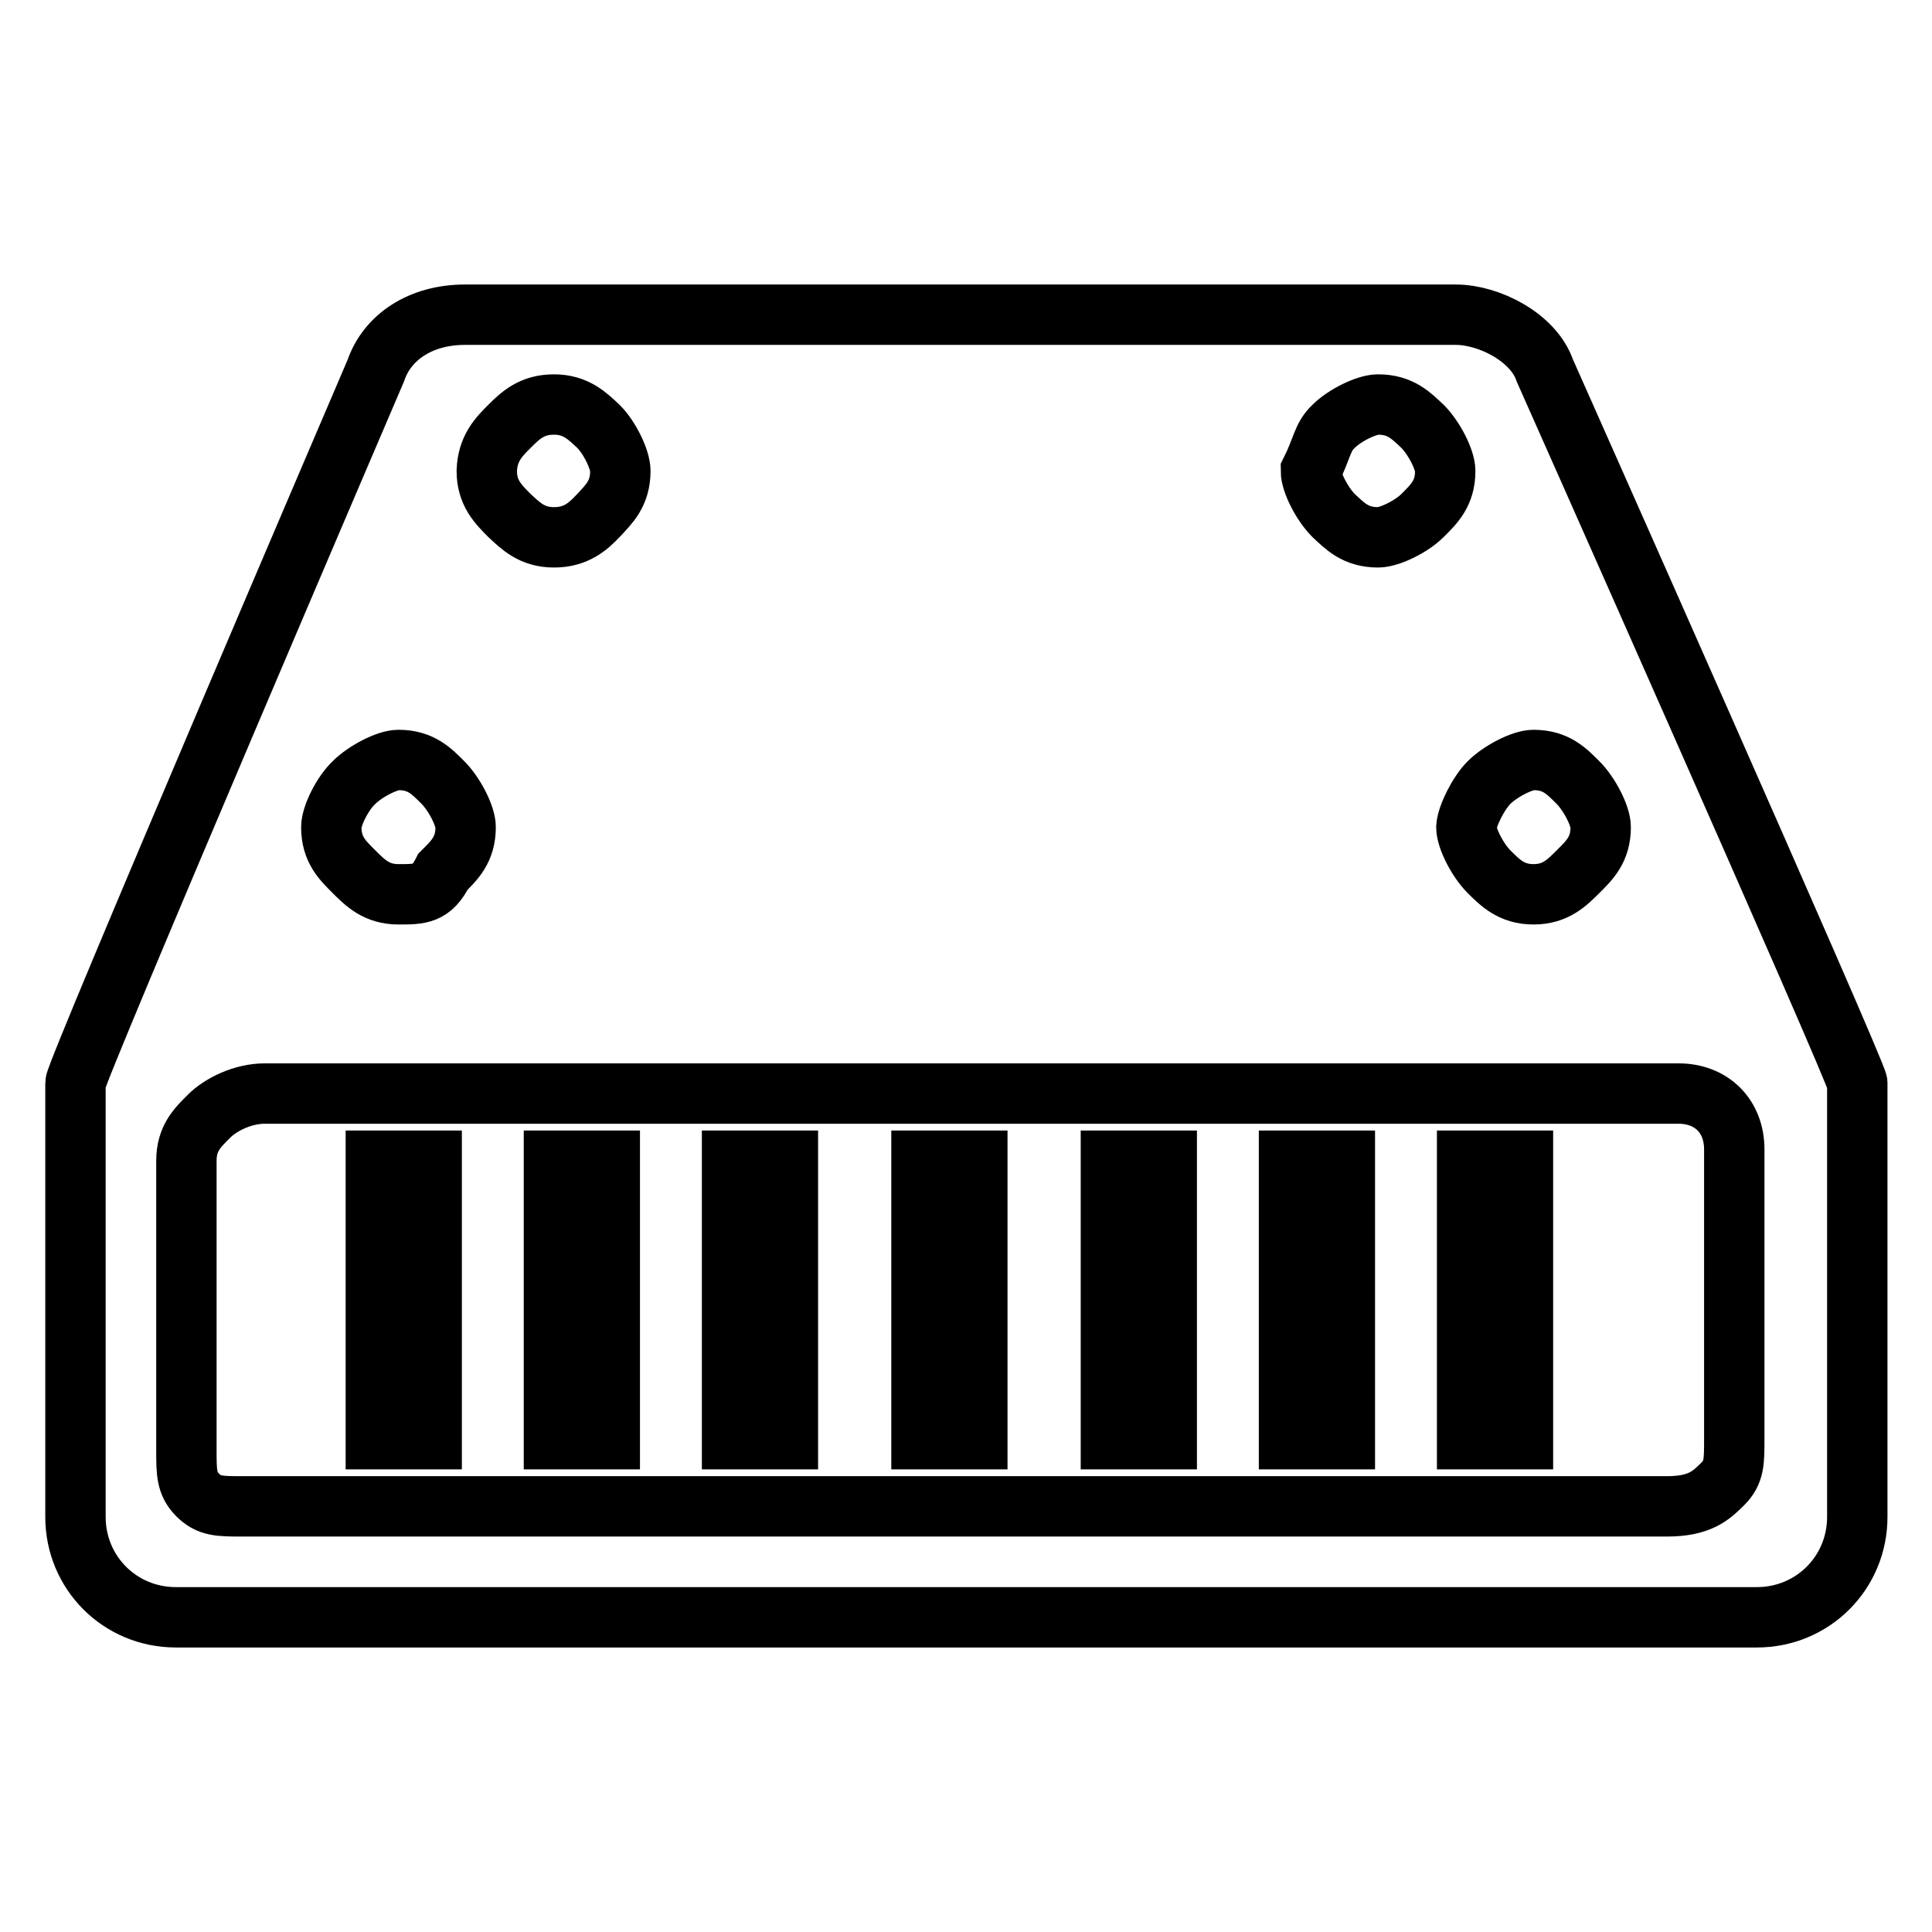 <?xml version="1.0" encoding="utf-8"?>
<!-- Svg Vector Icons : http://www.onlinewebfonts.com/icon -->
<!DOCTYPE svg PUBLIC "-//W3C//DTD SVG 1.1//EN" "http://www.w3.org/Graphics/SVG/1.1/DTD/svg11.dtd">
<svg version="1.1" xmlns="http://www.w3.org/2000/svg" xmlns:xlink="http://www.w3.org/1999/xlink" x="0px" y="0px" viewBox="0 0 256 256" enable-background="new 0 0 256 256" xml:space="preserve">
<g><g><path stroke-width="8" fill-opacity="0" stroke="#000000"  d="M204.7,49.1c-1.5-4.4-7.4-7.4-11.8-7.4H61.6c-5.9,0-10.3,3-11.8,7.4c0,0-39.8,92.9-39.8,94.4V201c0,7.4,5.9,13.3,13.3,13.3h209.5c7.4,0,13.3-5.9,13.3-13.3v-57.5C246,142,204.7,49.1,204.7,49.1z M197.3,103.7c1.5-1.5,4.4-3,5.9-3c3,0,4.4,1.5,5.9,3c1.5,1.5,3,4.4,3,5.9c0,3-1.5,4.4-3,5.9c-1.5,1.5-3,3-5.9,3s-4.4-1.5-5.9-3c-1.5-1.5-3-4.4-3-5.9C194.4,108.1,195.9,105.1,197.3,103.7z M176.7,56.5c1.5-1.5,4.4-2.9,5.9-2.9c3,0,4.4,1.5,5.9,2.9c1.5,1.5,3,4.4,3,5.9c0,3-1.5,4.4-3,5.9c-1.5,1.5-4.4,2.9-5.9,2.9c-3,0-4.4-1.5-5.9-2.9c-1.5-1.5-3-4.4-3-5.9C175.2,59.4,175.2,57.9,176.7,56.5z M67.5,56.5c1.5-1.5,3-2.9,5.9-2.9c2.9,0,4.4,1.5,5.9,2.9c1.5,1.5,2.9,4.4,2.9,5.9c0,3-1.5,4.4-2.9,5.9s-3,2.9-5.9,2.9c-2.9,0-4.4-1.5-5.9-2.9c-1.5-1.5-3-3-3-5.9C64.6,59.4,66.1,57.9,67.5,56.5z M46.9,103.7c1.5-1.5,4.4-3,5.9-3c3,0,4.4,1.5,5.9,3c1.5,1.5,3,4.4,3,5.9c0,3-1.5,4.4-3,5.9c-1.5,3-3,3-5.9,3c-2.9,0-4.4-1.5-5.9-3c-1.5-1.5-3-2.9-3-5.9C43.9,108.1,45.4,105.1,46.9,103.7z M229.8,190.7c0,3,0,4.4-1.5,5.9c-1.5,1.5-3,3-7.4,3H32.1c-3,0-4.4,0-5.9-1.5c-1.5-1.5-1.5-3-1.5-5.9v-38.4c0-3,1.5-4.4,3-5.9c1.5-1.5,4.4-3,7.4-3h187.3c4.4,0,7.4,3,7.4,7.4V190.7z"/><path stroke-width="8" fill-opacity="0" stroke="#000000"  d="M49.8,153.8h7.4v36.9h-7.4V153.8z"/><path stroke-width="8" fill-opacity="0" stroke="#000000"  d="M73.4,153.8h7.4v36.9h-7.4V153.8z"/><path stroke-width="8" fill-opacity="0" stroke="#000000"  d="M97,153.8h7.4v36.9H97V153.8z"/><path stroke-width="8" fill-opacity="0" stroke="#000000"  d="M122.1,153.8h7.4v36.9h-7.4V153.8z"/><path stroke-width="8" fill-opacity="0" stroke="#000000"  d="M147.2,153.8h7.4v36.9h-7.4V153.8z"/><path stroke-width="8" fill-opacity="0" stroke="#000000"  d="M170.8,153.8h7.4v36.9h-7.4V153.8z"/><path stroke-width="8" fill-opacity="0" stroke="#000000"  d="M194.4,153.8h7.4v36.9h-7.4V153.8z"/><path stroke-width="8" fill-opacity="0" stroke="#000000"  d="M201.8,192.2"/></g></g>
</svg>